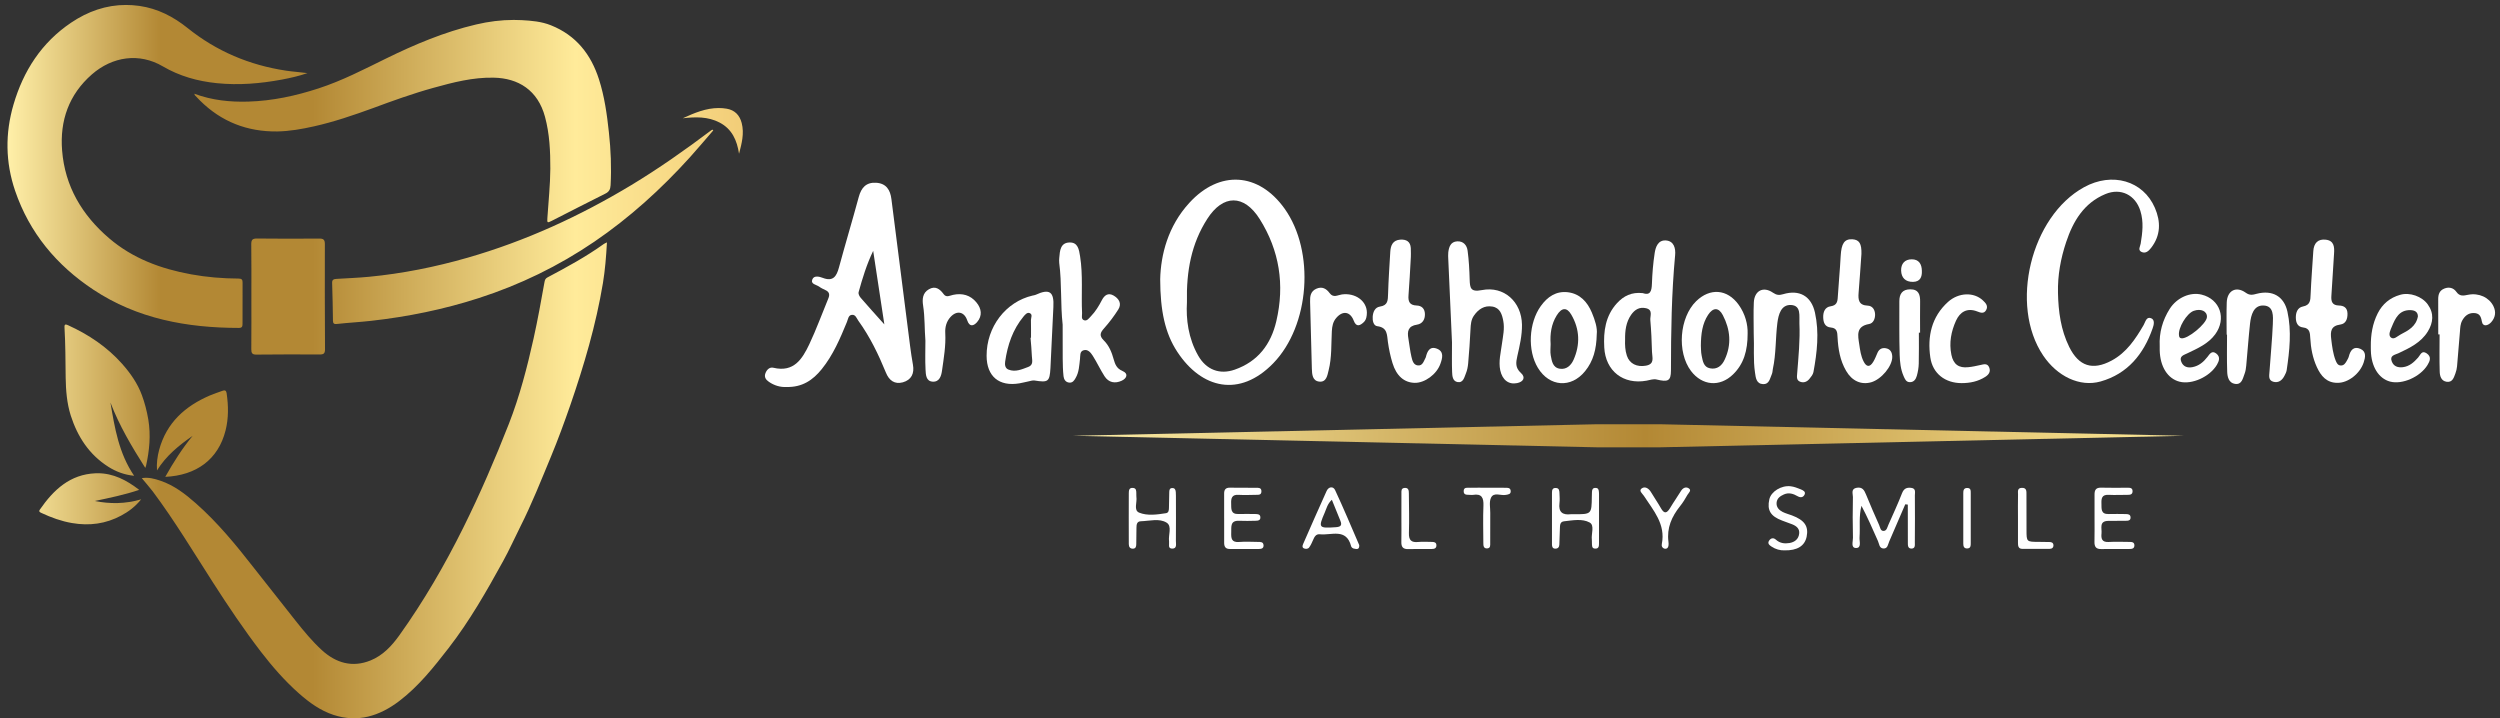 <svg width="268" height="77" viewBox="0 0 268 77" fill="none" xmlns="http://www.w3.org/2000/svg">
<rect x="0" y="0" width="268" height="77" fill="#333333" stroke="none"/>
<path d="M7.613 2.437C4.453 4.571 2.507 7.593 1.449 11.207C0.544 14.293 0.58 17.391 1.616 20.44C3.155 24.961 6.072 28.447 10.009 31.053C14.717 34.178 20.055 35.148 25.61 35.153C25.966 35.156 25.999 34.974 25.999 34.697C25.996 33.229 25.996 31.763 26.004 30.293C26.009 29.988 25.916 29.864 25.589 29.863C23.875 29.853 22.173 29.718 20.488 29.409C17.242 28.817 14.223 27.704 11.69 25.535C8.802 23.064 6.961 19.977 6.658 16.136C6.403 12.936 7.382 10.138 9.841 7.983C12.05 6.052 14.928 5.63 17.451 7.112C19.247 8.165 21.192 8.706 23.238 8.915C25.583 9.156 27.915 8.961 30.235 8.528C31.154 8.353 32.07 8.148 32.954 7.837C32.181 7.734 31.421 7.688 30.661 7.574C26.74 6.984 23.212 5.497 20.115 3.01C18.589 1.785 16.898 0.911 14.944 0.634C14.456 0.565 13.976 0.532 13.505 0.532C11.383 0.532 9.427 1.214 7.613 2.437ZM51.04 2.624C47.64 3.421 44.453 4.767 41.335 6.298C38.983 7.453 36.667 8.654 34.162 9.471C31.704 10.274 29.2 10.818 26.605 10.892C24.66 10.949 22.738 10.754 20.827 10.047C20.867 10.154 20.875 10.191 20.894 10.212C21.073 10.4 21.253 10.589 21.436 10.774C23.729 13.052 26.506 14.132 29.722 14.091C31.04 14.07 32.337 13.84 33.623 13.553C35.811 13.066 37.93 12.337 40.039 11.57C41.065 11.196 42.089 10.804 43.127 10.458C44.224 10.085 45.34 9.725 46.462 9.416C48.582 8.828 50.7 8.278 52.93 8.326C55.561 8.378 57.654 9.66 58.426 12.529C58.917 14.355 59 16.217 58.995 18.094C58.983 19.857 58.792 21.601 58.68 23.357C58.644 23.895 58.669 23.918 59.142 23.676C61.061 22.706 62.968 21.712 64.89 20.759C65.305 20.555 65.431 20.291 65.456 19.851C65.558 17.958 65.481 16.079 65.275 14.197C65.069 12.268 64.802 10.352 64.209 8.5C63.349 5.821 61.753 3.786 59.06 2.711C58.045 2.304 56.977 2.217 55.928 2.159C55.642 2.143 55.357 2.137 55.071 2.137C53.718 2.137 52.372 2.31 51.04 2.624ZM73.193 12.678C74.552 12.524 75.891 12.483 77.144 13.139C78.481 13.84 79.008 15.056 79.225 16.482C79.508 15.391 79.803 14.319 79.508 13.18C79.286 12.328 78.752 11.801 77.912 11.654C77.619 11.604 77.331 11.581 77.047 11.581C75.688 11.581 74.432 12.105 73.193 12.678ZM76.213 13.991C73.452 16.071 70.629 18.058 67.671 19.846C62.147 23.174 56.336 25.842 50.124 27.627C46.661 28.623 43.135 29.327 39.548 29.672C38.393 29.782 37.239 29.825 36.089 29.896C35.808 29.915 35.585 29.951 35.605 30.336C35.652 31.688 35.672 33.039 35.693 34.39C35.7 34.667 35.808 34.764 36.089 34.732C37.32 34.596 38.554 34.531 39.78 34.394C43.708 33.954 47.564 33.172 51.322 31.956C55.739 30.532 59.871 28.524 63.708 25.914C67.501 23.331 70.869 20.272 73.944 16.879C74.801 15.929 75.624 14.946 76.464 13.978C76.435 13.952 76.401 13.922 76.368 13.894C76.316 13.927 76.258 13.953 76.213 13.991ZM26.936 26.192C26.96 28.05 26.948 29.911 26.948 31.767C26.948 33.657 26.956 35.547 26.94 37.439C26.936 37.845 27.035 38.019 27.481 38.013C29.746 37.99 32.015 37.987 34.276 38C34.698 38.004 34.841 37.886 34.841 37.449C34.816 33.684 34.816 29.918 34.824 26.153C34.824 25.699 34.669 25.569 34.227 25.575C31.997 25.593 29.767 25.594 27.529 25.569C27.526 25.569 27.523 25.569 27.521 25.569C27.046 25.569 26.932 25.737 26.936 26.192ZM64.723 26.158C62.813 27.529 60.754 28.643 58.685 29.741C58.455 29.861 58.41 30.03 58.369 30.244C58.008 32.258 57.646 34.272 57.204 36.269C56.512 39.383 55.712 42.459 54.553 45.432C53.069 49.212 51.466 52.943 49.657 56.581C47.661 60.596 45.42 64.454 42.812 68.102C42.001 69.236 41.049 70.261 39.732 70.796C37.775 71.593 36.02 71.077 34.51 69.701C33.471 68.753 32.58 67.665 31.699 66.559C30.209 64.68 28.723 62.801 27.247 60.914C25.321 58.448 23.346 56.027 20.994 53.954C19.852 52.946 18.649 52.021 17.185 51.528C16.568 51.32 15.928 51.14 15.2 51.256C15.621 51.772 16.023 52.215 16.384 52.691C18.721 55.824 20.731 59.173 22.844 62.462C24.469 64.995 26.147 67.492 27.979 69.88C29.212 71.48 30.533 72.995 32.051 74.337C33.16 75.317 34.342 76.172 35.745 76.635C38.36 77.501 40.684 76.753 42.788 75.16C44.879 73.569 46.498 71.526 48.098 69.463C50.354 66.549 52.169 63.361 53.941 60.141C54.601 58.949 55.154 57.701 55.767 56.482C57.011 54.023 58.017 51.466 59.074 48.924C59.822 47.119 60.492 45.282 61.135 43.437C62.609 39.157 63.89 34.828 64.634 30.349C64.866 28.932 64.981 27.511 65.064 25.982C64.89 26.069 64.802 26.103 64.723 26.158ZM6.915 35.114C7.02 36.905 7.018 38.698 7.04 40.49C7.063 41.855 7.168 43.222 7.581 44.534C8.314 46.819 9.558 48.736 11.617 50.041C12.434 50.557 13.323 50.898 14.379 51.004C12.738 48.588 12.296 45.87 11.84 43.153C12.783 45.615 14.117 47.867 15.573 50.159C15.621 50.02 15.642 49.977 15.657 49.932C16.019 48.287 16.182 46.654 15.896 44.958C15.74 44.056 15.521 43.193 15.21 42.357C14.746 41.1 13.981 40.006 13.094 39.004C11.477 37.185 9.5 35.864 7.294 34.862C7.196 34.818 7.114 34.789 7.052 34.789C6.947 34.789 6.897 34.873 6.915 35.114ZM23.839 41.898C23.402 42.062 22.947 42.201 22.515 42.387C19.84 43.534 17.852 45.317 17.062 48.219C16.871 48.935 16.775 49.672 16.83 50.428C17.799 48.866 19.174 47.744 20.648 46.726C19.525 48.084 18.594 49.559 17.717 51.119C21.031 50.961 23.394 49.278 24.182 46.137C24.512 44.822 24.489 43.5 24.297 42.166C24.258 41.934 24.181 41.851 24.053 41.851C23.994 41.851 23.923 41.869 23.839 41.898ZM10.24 50.736C7.505 50.851 5.742 52.51 4.284 54.613C4.119 54.841 4.263 54.904 4.448 54.992C5.495 55.483 6.571 55.874 7.717 56.07C9.575 56.393 11.343 56.16 12.999 55.266C13.79 54.844 14.494 54.316 15.132 53.531C13.404 54.032 11.784 54.028 10.156 53.709C11.74 53.37 13.328 53.052 14.923 52.514C13.574 51.47 12.15 50.731 10.475 50.731C10.398 50.731 10.319 50.732 10.24 50.736Z" fill="url(#paint0_linear_606_90)"/>
<path fill-rule="evenodd" clip-rule="evenodd" d="M204.244 54.061C203.67 55.389 203.104 56.717 202.528 58.038C202.386 58.346 202.374 58.821 201.905 58.799C201.449 58.775 201.457 58.305 201.317 57.999C200.757 56.737 200.208 55.466 199.549 54.223C199.252 55.351 199.421 56.495 199.342 57.617C199.314 58.027 199.577 58.737 198.984 58.746C198.374 58.753 198.648 58.042 198.637 57.651C198.601 56.198 198.601 54.739 198.632 53.283C198.64 52.931 198.38 52.394 199.058 52.285C199.64 52.195 199.842 52.53 200.03 52.995C200.478 54.102 200.962 55.197 201.446 56.29C201.556 56.537 201.582 56.941 201.941 56.915C202.268 56.891 202.32 56.513 202.437 56.257C202.934 55.133 203.452 54.018 203.897 52.875C204.09 52.385 204.377 52.243 204.853 52.294C205.424 52.353 205.272 52.79 205.274 53.106C205.288 54.787 205.285 56.47 205.27 58.15C205.27 58.419 205.337 58.811 204.902 58.809C204.493 58.801 204.525 58.429 204.522 58.146C204.514 56.798 204.517 55.445 204.517 54.093C204.426 54.083 204.332 54.075 204.244 54.061Z" fill="white"/>
<path fill-rule="evenodd" clip-rule="evenodd" d="M121.001 55.509C121.001 54.637 120.996 53.764 121.007 52.889C121.012 52.602 121.012 52.269 121.452 52.304C121.824 52.336 121.804 52.622 121.813 52.878C121.824 53.006 121.804 53.142 121.821 53.266C121.917 53.846 121.499 54.706 122.119 54.956C122.999 55.314 124.027 55.164 124.988 55.016C125.308 54.969 125.308 54.65 125.313 54.386C125.324 53.837 125.324 53.286 125.345 52.738C125.351 52.544 125.381 52.332 125.641 52.32C125.944 52.3 126.025 52.5 126.045 52.748C126.056 52.874 126.059 53.006 126.059 53.136C126.061 54.756 126.072 56.37 126.056 57.989C126.051 58.308 126.201 58.817 125.657 58.812C125.163 58.805 125.365 58.334 125.324 58.044C125.225 57.358 125.671 56.408 125.064 56.03C124.285 55.54 123.241 55.848 122.308 55.878C121.871 55.884 121.832 56.234 121.829 56.573C121.821 57.158 121.824 57.741 121.808 58.324C121.804 58.548 121.777 58.801 121.471 58.817C121.137 58.837 121.009 58.621 121.007 58.328C120.999 57.389 121.001 56.45 121.001 55.509Z" fill="white"/>
<path fill-rule="evenodd" clip-rule="evenodd" d="M142.775 53.576C142.296 54.019 142.204 54.51 142.017 54.938C141.301 56.586 141.36 56.642 143.191 56.517C143.717 56.48 143.9 56.327 143.684 55.812C143.387 55.104 143.105 54.394 142.775 53.576ZM145.712 58.44C145.736 58.996 145.373 58.846 145.116 58.804C145.017 58.791 144.871 58.669 144.845 58.571C144.332 56.567 142.717 57.412 141.496 57.275C141.056 57.225 140.895 57.571 140.751 57.912C140.636 58.179 140.515 58.446 140.345 58.68C140.231 58.846 140.001 58.867 139.813 58.799C139.556 58.709 139.624 58.48 139.699 58.308C140.527 56.415 141.359 54.52 142.212 52.635C142.425 52.16 142.92 52.108 143.116 52.526C144.035 54.489 144.865 56.487 145.712 58.44Z" fill="white"/>
<path fill-rule="evenodd" clip-rule="evenodd" d="M191.29 58.999C190.839 59.015 190.345 58.889 189.905 58.591C189.683 58.443 189.449 58.265 189.642 57.965C189.823 57.676 190.113 57.609 190.381 57.856C190.809 58.241 191.309 58.299 191.831 58.213C192.386 58.116 192.798 57.807 192.871 57.216C192.938 56.679 192.585 56.391 192.131 56.209C191.774 56.067 191.407 55.943 191.043 55.805C189.798 55.339 189.41 54.692 189.673 53.521C189.858 52.701 190.949 52.009 191.957 52.128C192.331 52.171 192.705 52.32 193.058 52.464C193.277 52.56 193.602 52.697 193.451 53.021C193.311 53.313 193.035 53.383 192.714 53.199C192.257 52.936 191.774 52.767 191.241 53C190.839 53.179 190.493 53.413 190.449 53.893C190.413 54.38 190.714 54.683 191.099 54.881C191.415 55.039 191.766 55.127 192.099 55.252C193.449 55.759 193.899 56.416 193.673 57.531C193.467 58.523 192.675 59.028 191.29 58.999Z" fill="white"/>
<path fill-rule="evenodd" clip-rule="evenodd" d="M131.228 55.546C131.228 54.672 131.23 53.8 131.228 52.928C131.222 52.508 131.373 52.27 131.85 52.279C132.788 52.299 133.725 52.279 134.665 52.29C134.916 52.294 135.217 52.27 135.225 52.651C135.236 53.106 134.876 53.036 134.602 53.047C133.985 53.059 133.37 53.083 132.758 53.047C132.058 53.007 131.96 53.406 131.98 53.962C132.001 54.511 131.892 55.124 132.754 55.104C133.366 55.091 133.982 55.091 134.594 55.104C134.818 55.111 135.085 55.118 135.11 55.42C135.146 55.799 134.853 55.819 134.592 55.826C134.009 55.838 133.428 55.858 132.848 55.828C131.856 55.784 132.012 56.46 131.988 57.076C131.97 57.692 131.996 58.168 132.834 58.1C133.506 58.043 134.192 58.088 134.868 58.094C135.121 58.1 135.422 58.07 135.452 58.443C135.478 58.8 135.209 58.851 134.933 58.851C133.9 58.851 132.868 58.846 131.829 58.851C131.353 58.851 131.228 58.579 131.23 58.167C131.233 57.294 131.23 56.418 131.23 55.546H131.228Z" fill="white"/>
<path fill-rule="evenodd" clip-rule="evenodd" d="M224.535 55.559C224.535 54.715 224.54 53.877 224.535 53.037C224.527 52.535 224.678 52.257 225.256 52.278C226.191 52.306 227.131 52.285 228.066 52.285C228.332 52.285 228.616 52.285 228.611 52.666C228.606 53.031 228.338 53.047 228.066 53.047C227.387 53.051 226.707 53.079 226.03 53.047C225.316 53.014 225.256 53.435 225.275 53.978C225.29 54.535 225.186 55.133 226.051 55.105C226.663 55.089 227.28 55.097 227.892 55.107C228.119 55.115 228.376 55.133 228.395 55.441C228.42 55.819 228.131 55.826 227.863 55.829C227.251 55.837 226.636 55.837 226.022 55.838C224.986 55.846 225.34 56.635 225.283 57.181C225.226 57.725 225.314 58.137 226.03 58.101C226.772 58.058 227.519 58.087 228.259 58.094C228.53 58.094 228.816 58.106 228.808 58.477C228.8 58.831 228.516 58.851 228.251 58.851C227.246 58.858 226.243 58.841 225.246 58.858C224.68 58.871 224.516 58.591 224.527 58.079C224.546 57.238 224.535 56.397 224.535 55.559Z" fill="white"/>
<path fill-rule="evenodd" clip-rule="evenodd" d="M171.415 55.476C171.415 56.382 171.423 57.29 171.413 58.199C171.407 58.479 171.442 58.831 170.997 58.811C170.618 58.799 170.673 58.482 170.655 58.231C170.645 58.104 170.661 57.972 170.645 57.847C170.569 57.218 170.959 56.323 170.415 56.015C169.61 55.57 168.587 55.784 167.658 55.884C167.222 55.935 167.233 56.316 167.222 56.638C167.194 57.222 167.186 57.803 167.161 58.387C167.15 58.639 167.025 58.811 166.743 58.816C166.434 58.82 166.371 58.607 166.371 58.366C166.366 56.52 166.366 54.67 166.371 52.827C166.371 52.55 166.413 52.294 166.785 52.311C167.155 52.326 167.161 52.608 167.175 52.866C167.186 53.22 167.222 53.584 167.175 53.935C167.055 54.896 167.501 55.236 168.402 55.124C168.498 55.116 168.598 55.124 168.691 55.124C170.618 55.132 170.618 55.132 170.645 53.239C170.65 53.078 170.65 52.911 170.658 52.75C170.667 52.51 170.718 52.299 171.033 52.303C171.35 52.303 171.387 52.515 171.405 52.754C171.407 52.823 171.415 52.886 171.415 52.951V55.476Z" fill="white"/>
<path fill-rule="evenodd" clip-rule="evenodd" d="M178.48 58.825C178.194 58.769 178.1 58.534 178.147 58.318C178.571 56.183 177.243 54.725 176.215 53.142C176.064 52.906 175.623 52.599 176.011 52.342C176.352 52.118 176.743 52.351 176.975 52.739C177.322 53.323 177.712 53.879 178.046 54.469C178.42 55.141 178.702 55.011 179.043 54.446C179.404 53.834 179.819 53.255 180.188 52.649C180.39 52.315 180.702 52.159 180.996 52.326C181.402 52.55 181.022 52.826 180.899 53.041C180.663 53.461 180.41 53.879 180.108 54.254C179.21 55.378 178.666 56.585 178.858 58.079C178.931 58.663 178.748 58.851 178.48 58.825Z" fill="white"/>
<path fill-rule="evenodd" clip-rule="evenodd" d="M216.327 55.539C216.327 54.697 216.311 53.856 216.332 53.017C216.338 52.724 216.22 52.312 216.739 52.299C217.294 52.279 217.231 52.703 217.236 53.047C217.246 54.311 217.239 55.571 217.242 56.834C217.246 58.084 217.246 58.084 218.546 58.089C218.934 58.094 219.319 58.094 219.707 58.105C219.918 58.106 220.103 58.172 220.127 58.413C220.152 58.7 219.98 58.835 219.718 58.838C218.746 58.844 217.775 58.844 216.806 58.84C216.332 58.84 216.33 58.486 216.327 58.157C216.319 57.286 216.327 56.411 216.327 55.539Z" fill="white"/>
<path fill-rule="evenodd" clip-rule="evenodd" d="M159.423 52.285C160.068 52.285 160.718 52.284 161.36 52.289C161.62 52.289 161.92 52.269 161.947 52.633C161.97 52.991 161.688 53.001 161.423 53.053C160.884 53.159 160.139 52.724 159.835 53.356C159.62 53.809 159.762 54.431 159.756 54.98C159.751 56.051 159.756 57.113 159.751 58.179C159.746 58.425 159.808 58.757 159.442 58.789C159.019 58.821 159.014 58.48 159.014 58.183C159.008 56.856 158.97 55.529 159.024 54.207C159.056 53.363 158.844 52.896 157.907 53.051C157.816 53.067 157.712 53.06 157.614 53.051C157.316 53.021 156.887 53.125 156.907 52.629C156.92 52.201 157.311 52.293 157.582 52.289C158.194 52.273 158.808 52.285 159.423 52.285Z" fill="white"/>
<path fill-rule="evenodd" clip-rule="evenodd" d="M150.23 55.502C150.23 54.63 150.225 53.757 150.233 52.889C150.236 52.649 150.184 52.337 150.569 52.306C150.998 52.269 151.028 52.581 151.03 52.878C151.042 54.297 151.082 55.717 151.036 57.133C151.014 57.91 151.29 58.177 152.042 58.1C152.52 58.052 153.009 58.093 153.49 58.093C153.728 58.097 153.962 58.124 153.982 58.425C154.004 58.782 153.761 58.852 153.476 58.852C152.637 58.857 151.801 58.837 150.962 58.862C150.416 58.88 150.214 58.64 150.225 58.113C150.244 57.244 150.23 56.37 150.23 55.502Z" fill="white"/>
<path fill-rule="evenodd" clip-rule="evenodd" d="M211.264 55.529C211.264 56.431 211.267 57.333 211.264 58.235C211.264 58.498 211.264 58.779 210.892 58.795C210.532 58.809 210.464 58.555 210.464 58.282C210.461 56.474 210.459 54.67 210.464 52.863C210.464 52.607 210.491 52.326 210.855 52.311C211.316 52.294 211.256 52.641 211.264 52.918C211.272 53.787 211.264 54.657 211.264 55.529Z" fill="white"/>
<path fill-rule="evenodd" clip-rule="evenodd" d="M94.802 34.775C94.371 31.939 93.991 29.416 93.605 26.892C92.904 28.351 92.453 29.836 92.039 31.334C91.995 31.5 92.132 31.77 92.266 31.924C93.026 32.806 93.812 33.67 94.802 34.775ZM84.294 41.484C83.689 41.522 83.02 41.344 82.426 40.932C82.106 40.711 81.888 40.426 82.061 39.991C82.215 39.604 82.52 39.328 82.907 39.423C85.102 39.95 86.007 38.479 86.757 36.903C87.514 35.302 88.114 33.638 88.794 31.999C88.963 31.599 88.922 31.295 88.487 31.099C88.257 30.988 88.015 30.878 87.811 30.726C87.514 30.51 86.868 30.468 87.086 29.943C87.264 29.508 87.829 29.646 88.182 29.782C89.31 30.219 89.675 29.63 89.936 28.674C90.621 26.142 91.375 23.638 92.061 21.107C92.329 20.128 92.842 19.53 93.914 19.592C95.004 19.652 95.438 20.363 95.559 21.339C96.23 26.6 96.895 31.863 97.567 37.128C97.644 37.786 97.757 38.44 97.867 39.096C98.037 40.034 97.703 40.728 96.781 40.986C95.898 41.224 95.31 40.784 94.969 39.943C94.172 37.995 93.26 36.104 92.019 34.388C91.835 34.135 91.722 33.711 91.33 33.75C90.935 33.787 90.914 34.218 90.793 34.51C90.062 36.288 89.314 38.055 88.093 39.568C87.148 40.743 85.999 41.534 84.294 41.484Z" fill="white"/>
<path fill-rule="evenodd" clip-rule="evenodd" d="M127.24 32.412C127.133 34.223 127.385 36.255 128.44 38.113C129.304 39.637 130.744 40.196 132.366 39.625C134.852 38.753 136.245 36.915 136.824 34.42C137.733 30.54 137.16 26.857 135.045 23.492C133.354 20.803 131.106 20.833 129.417 23.468C127.724 26.108 127.165 29.039 127.24 32.412ZM124.373 29.931C124.436 27.323 125.196 24.255 127.492 21.751C130.726 18.205 134.929 18.472 137.712 22.372C140.976 26.953 140.426 34.896 136.492 38.943C132.909 42.629 128.822 41.705 126.2 37.708C124.888 35.705 124.382 33.317 124.373 29.931Z" fill="white"/>
<path fill-rule="evenodd" clip-rule="evenodd" d="M220.616 31.399C220.657 33.405 220.921 35.367 221.821 37.192C222.844 39.264 224.328 39.745 226.36 38.656C227.961 37.8 228.917 36.357 229.798 34.843C229.982 34.527 230.084 33.912 230.592 34.111C231.04 34.277 230.886 34.855 230.761 35.2C229.796 37.964 228.085 40.073 225.181 40.895C222.944 41.521 220.526 40.339 219.026 38.108C215.392 32.709 217.7 23.204 223.41 20.069C226.422 18.412 229.745 19.367 231.005 22.283C231.644 23.764 231.64 25.231 230.598 26.573C230.337 26.909 230.01 27.216 229.568 27.007C229.142 26.8 229.437 26.412 229.481 26.117C229.674 24.94 229.817 23.784 229.449 22.609C228.917 20.899 227.354 20.113 225.7 20.803C223.386 21.764 222.234 23.724 221.492 25.952C220.904 27.709 220.572 29.527 220.616 31.399Z" fill="white"/>
<path fill-rule="evenodd" clip-rule="evenodd" d="M174.21 36.385C174.186 36.974 174.213 37.566 174.401 38.132C174.685 38.997 175.485 39.373 176.441 39.2C177.423 39.026 177.106 38.304 177.094 37.728C177.065 36.593 177.014 35.45 176.915 34.317C176.874 33.87 177.23 33.222 176.458 33.042C175.751 32.877 175.246 33.19 174.854 33.75C174.305 34.545 174.198 35.45 174.21 36.385ZM176.093 31.421C176.898 31.702 177.058 31.224 177.085 30.441C177.123 29.341 177.213 28.234 177.379 27.142C177.474 26.493 177.735 25.733 178.558 25.774C179.467 25.822 179.639 26.649 179.574 27.348C179.19 31.462 179.129 35.581 179.126 39.712C179.126 40.856 178.793 40.973 177.583 40.681C177.254 40.598 176.865 40.741 176.509 40.808C174.026 41.261 172.11 39.778 171.977 37.252C171.882 35.521 172.098 33.861 173.339 32.502C174.055 31.721 174.907 31.296 176.093 31.421Z" fill="white"/>
<path fill-rule="evenodd" clip-rule="evenodd" d="M155.654 36.703C155.528 34.004 155.392 30.911 155.256 27.81C155.247 27.555 155.226 27.292 155.256 27.04C155.332 26.463 155.508 25.916 156.206 25.872C156.886 25.835 157.255 26.299 157.328 26.882C157.466 27.904 157.519 28.939 157.548 29.968C157.578 30.848 157.626 31.343 158.852 31.099C161.238 30.63 163.111 32.364 163.156 34.8C163.174 35.962 162.907 37.072 162.656 38.184C162.506 38.848 162.416 39.423 163.048 39.986C163.566 40.448 163.322 40.932 162.63 41.07C161.73 41.25 161.05 40.734 160.827 39.698C160.626 38.735 160.89 37.791 161.011 36.839C161.119 36.035 161.308 35.24 161.154 34.42C161.023 33.704 160.81 32.999 159.975 32.863C159.131 32.72 158.484 33.144 158.008 33.831C157.698 34.271 157.662 34.778 157.638 35.303C157.584 36.522 157.49 37.738 157.388 38.947C157.355 39.312 157.287 39.688 157.147 40.023C156.972 40.443 156.871 41.07 156.239 40.955C155.722 40.86 155.68 40.306 155.666 39.866C155.63 38.947 155.654 38.023 155.654 36.703Z" fill="white"/>
<path fill-rule="evenodd" clip-rule="evenodd" d="M113.917 34.815C113.673 32.608 113.837 30.391 113.549 28.186C113.527 28.006 113.539 27.816 113.554 27.631C113.619 26.878 113.673 26.019 114.65 25.994C115.557 25.965 115.669 26.751 115.785 27.477C116.109 29.499 115.901 31.535 115.998 33.562C116.01 33.831 115.865 34.223 116.227 34.336C116.542 34.432 116.741 34.109 116.946 33.903C117.439 33.394 117.801 32.796 118.125 32.168C118.401 31.639 118.802 31.351 119.381 31.684C119.949 32.019 120.278 32.541 119.883 33.172C119.435 33.882 118.918 34.568 118.357 35.195C117.933 35.666 117.822 35.992 118.321 36.487C118.882 37.035 119.179 37.758 119.387 38.519C119.535 39.043 119.705 39.51 120.331 39.771C120.991 40.045 120.801 40.556 120.251 40.812C119.539 41.142 118.847 41.027 118.401 40.327C117.947 39.617 117.59 38.84 117.139 38.131C116.929 37.804 116.622 37.411 116.165 37.547C115.729 37.668 115.818 38.145 115.775 38.495C115.69 39.191 115.675 39.896 115.306 40.523C115.158 40.785 114.989 41.045 114.638 41.017C114.229 40.986 114.05 40.669 114.011 40.339C113.941 39.719 113.929 39.092 113.922 38.465C113.91 37.249 113.917 36.033 113.917 34.815Z" fill="white"/>
<path fill-rule="evenodd" clip-rule="evenodd" d="M199.546 27.22C199.437 28.756 199.35 30.076 199.241 31.403C199.181 32.142 199.261 32.727 200.217 32.764C200.737 32.786 200.986 33.204 201.008 33.679C201.028 34.144 200.829 34.658 200.369 34.734C198.932 34.984 199.169 35.964 199.312 36.918C199.404 37.538 199.481 38.16 199.772 38.735C200.078 39.352 200.44 39.395 200.805 38.799C200.998 38.488 201.126 38.138 201.274 37.804C201.453 37.41 201.765 37.256 202.174 37.334C202.65 37.422 202.832 37.774 202.849 38.216C202.89 39.216 201.697 40.664 200.589 40.98C199.522 41.278 198.53 40.844 197.901 39.752C197.253 38.642 197.049 37.403 196.984 36.136C196.96 35.639 196.95 35.168 196.273 35.11C195.602 35.051 195.46 34.544 195.448 33.998C195.438 33.436 195.638 32.919 196.244 32.834C196.882 32.739 196.984 32.375 197.01 31.843C197.102 30.374 197.245 28.902 197.322 27.43C197.396 26.106 197.717 25.606 198.569 25.65C199.333 25.696 199.57 26.131 199.546 27.22Z" fill="white"/>
<path fill-rule="evenodd" clip-rule="evenodd" d="M250.603 41.04C249.422 41.059 248.801 40.3 248.367 39.352C247.915 38.368 247.719 37.32 247.661 36.237C247.63 35.728 247.63 35.183 246.894 35.104C246.297 35.038 246.122 34.581 246.113 34.064C246.103 33.512 246.287 32.967 246.873 32.856C247.683 32.702 247.673 32.172 247.699 31.548C247.765 30.003 247.891 28.462 247.987 26.916C248.041 26.056 248.491 25.59 249.338 25.696C250.221 25.804 250.262 26.487 250.209 27.204C250.105 28.711 250.03 30.219 249.923 31.73C249.882 32.334 250.021 32.732 250.731 32.751C251.263 32.764 251.637 32.983 251.651 33.614C251.663 34.207 251.467 34.711 250.886 34.789C249.851 34.936 249.81 35.54 249.909 36.363C250.001 37.136 250.095 37.901 250.374 38.627C250.485 38.896 250.606 39.197 250.978 39.181C251.274 39.169 251.423 38.941 251.554 38.716C251.643 38.555 251.75 38.388 251.794 38.216C251.961 37.548 252.309 37.079 253.039 37.399C253.695 37.688 253.565 38.307 253.389 38.848C252.997 40.056 251.723 41.044 250.603 41.04Z" fill="white"/>
<path fill-rule="evenodd" clip-rule="evenodd" d="M151.243 27.543C151.153 29.091 151.095 30.378 150.991 31.661C150.94 32.322 151.107 32.721 151.855 32.75C152.409 32.765 152.736 33.089 152.752 33.663C152.769 34.265 152.472 34.713 151.911 34.801C150.945 34.943 150.839 35.517 150.981 36.302C151.095 36.953 151.156 37.618 151.308 38.255C151.4 38.631 151.509 39.119 151.988 39.174C152.491 39.233 152.612 38.75 152.799 38.398C152.817 38.365 152.835 38.33 152.847 38.297C152.995 37.667 153.263 37.083 154.032 37.375C154.828 37.679 154.623 38.401 154.415 38.989C154.016 40.133 152.724 41.063 151.659 41.041C150.539 41.018 149.701 40.313 149.276 38.923C149.051 38.191 148.891 37.425 148.784 36.666C148.676 35.902 148.757 35.111 147.649 34.969C147.233 34.918 147.123 34.377 147.153 33.955C147.185 33.449 147.391 32.949 147.925 32.866C148.804 32.739 148.777 32.167 148.801 31.511C148.847 29.998 148.949 28.493 149.039 26.987C149.08 26.299 149.312 25.749 150.108 25.689C150.749 25.647 151.195 25.885 151.237 26.594C151.26 26.999 151.243 27.405 151.243 27.543Z" fill="white"/>
<path fill-rule="evenodd" clip-rule="evenodd" d="M110.472 36.208C110.489 36.208 110.505 36.208 110.525 36.205C110.525 35.581 110.532 34.955 110.516 34.328C110.513 34.06 110.742 33.685 110.356 33.556C110.104 33.471 109.889 33.733 109.724 33.929C108.562 35.331 108.006 36.993 107.752 38.769C107.704 39.096 107.745 39.483 108.11 39.621C108.86 39.92 109.552 39.584 110.234 39.333C110.808 39.121 110.636 38.608 110.617 38.191C110.593 37.529 110.525 36.869 110.472 36.208ZM105.764 38.144C105.753 35.049 107.81 32.352 110.694 31.684C110.808 31.659 110.92 31.649 111.016 31.605C112.516 30.911 113.017 31.272 112.922 32.928C112.797 35.1 112.732 37.279 112.608 39.452C112.524 40.925 112.364 41.025 110.9 40.789C110.694 40.76 110.472 40.837 110.258 40.884C109.937 40.945 109.61 41.04 109.286 41.093C107.101 41.464 105.77 40.349 105.764 38.144Z" fill="white"/>
<path fill-rule="evenodd" clip-rule="evenodd" d="M238.696 35.874C238.696 34.728 238.667 33.579 238.706 32.439C238.744 31.159 239.703 30.634 240.734 31.372C241.188 31.703 241.515 31.6 241.943 31.488C243.606 31.064 244.847 31.767 245.212 33.407C245.67 35.496 245.442 37.594 245.132 39.682C245.1 39.895 244.99 40.102 244.888 40.296C244.646 40.766 244.262 41.067 243.724 40.931C243.124 40.778 243.267 40.248 243.291 39.819C243.404 38.131 243.576 36.44 243.647 34.746C243.676 33.93 243.784 32.784 242.643 32.75C241.586 32.716 241.307 33.768 241.206 34.68C241.04 36.187 240.939 37.696 240.796 39.199C240.77 39.494 240.724 39.799 240.62 40.068C240.424 40.56 240.336 41.266 239.587 41.152C238.928 41.052 238.776 40.408 238.756 39.86C238.708 38.532 238.738 37.203 238.738 35.874H238.696Z" fill="white"/>
<path fill-rule="evenodd" clip-rule="evenodd" d="M187.999 35.759C187.999 34.651 187.958 33.543 188.009 32.431C188.067 31.159 189.021 30.659 190.058 31.375C190.446 31.638 190.726 31.668 191.157 31.536C192.899 31.016 194.171 31.74 194.563 33.508C195.035 35.64 194.791 37.77 194.402 39.883C194.353 40.151 194.141 40.407 193.957 40.632C193.702 40.939 193.349 41.07 192.962 40.916C192.577 40.76 192.623 40.407 192.654 40.063C192.795 38.263 192.979 36.463 192.897 34.654C192.861 33.882 193.117 32.755 191.997 32.695C190.925 32.643 190.649 33.734 190.535 34.61C190.327 36.254 190.405 37.928 190.049 39.556C190.013 39.739 190.019 39.938 189.945 40.098C189.737 40.552 189.678 41.206 189.006 41.18C188.282 41.146 188.219 40.515 188.139 39.96C187.925 38.567 188.07 37.159 187.999 35.759Z" fill="white"/>
<path fill-rule="evenodd" clip-rule="evenodd" d="M166.227 36.881C166.227 37.286 166.168 37.703 166.239 38.094C166.352 38.694 166.44 39.407 167.209 39.527C167.923 39.639 168.407 39.179 168.68 38.582C169.413 36.938 169.351 35.289 168.445 33.734C167.961 32.901 167.403 32.965 166.88 33.813C166.297 34.754 166.152 35.799 166.227 36.881ZM171.172 35.83C171.139 37.454 170.795 38.714 169.921 39.79C168.419 41.642 166.096 41.473 164.86 39.43C163.729 37.565 163.884 34.603 165.172 32.81C165.891 31.809 166.815 31.182 168.071 31.327C169.369 31.486 170.165 32.363 170.647 33.509C170.988 34.319 171.255 35.171 171.172 35.83Z" fill="white"/>
<path fill-rule="evenodd" clip-rule="evenodd" d="M236.585 33.985C236.614 33.358 235.937 33.048 235.165 33.324C234.41 33.596 233.476 35.157 233.588 35.945C233.606 36.104 233.636 36.224 233.817 36.261C234.482 36.409 236.552 34.704 236.585 33.985ZM231.521 37.101C231.45 35.653 231.828 34.32 232.593 33.11C233.369 31.892 234.806 31.284 236.009 31.582C237.993 32.07 238.705 34.152 237.468 35.841C236.713 36.866 235.584 37.344 234.494 37.87C234.114 38.06 233.573 38.168 233.841 38.8C234.061 39.325 234.506 39.456 235.032 39.358C235.718 39.228 236.22 38.804 236.636 38.264C236.885 37.942 237.122 37.524 237.601 37.912C238.034 38.264 237.894 38.692 237.654 39.104C236.897 40.384 234.99 41.254 233.657 40.92C232.373 40.6 231.557 39.301 231.521 37.537V37.101Z" fill="white"/>
<path fill-rule="evenodd" clip-rule="evenodd" d="M259.201 33.911C259.187 33.414 258.843 33.257 258.391 33.245C257.185 33.221 256.772 34.127 256.404 35.022C256.261 35.366 255.993 35.885 256.281 36.16C256.62 36.475 257.016 36.023 257.351 35.852C258.171 35.431 259.005 34.992 259.201 33.911ZM254.152 37.132C254.14 35.897 254.328 34.706 254.892 33.587C255.405 32.573 256.213 31.912 257.292 31.606C258.313 31.303 259.637 31.767 260.256 32.633C260.945 33.587 260.847 34.582 260.261 35.537C259.528 36.73 258.313 37.303 257.108 37.87C256.721 38.047 256.148 38.103 256.4 38.75C256.596 39.264 257.031 39.425 257.573 39.364C258.289 39.281 258.773 38.833 259.219 38.334C259.472 38.056 259.596 37.511 260.14 37.88C260.675 38.246 260.499 38.691 260.227 39.133C259.445 40.406 257.527 41.254 256.211 40.905C254.987 40.574 254.195 39.3 254.156 37.572C254.152 37.425 254.152 37.278 254.152 37.132Z" fill="white"/>
<path fill-rule="evenodd" clip-rule="evenodd" d="M182.333 37.047C182.354 37.313 182.333 37.721 182.415 38.113C182.535 38.68 182.609 39.352 183.319 39.485C184.073 39.633 184.587 39.205 184.887 38.551C185.645 36.939 185.49 35.327 184.691 33.792C184.246 32.928 183.637 32.947 183.107 33.753C182.481 34.711 182.345 35.796 182.333 37.047ZM187.346 35.749C187.349 37.591 186.933 39.019 185.783 40.136C184.361 41.521 182.473 41.349 181.275 39.769C179.751 37.751 180.031 34.045 181.831 32.285C183.319 30.839 185.169 30.98 186.383 32.668C187.099 33.659 187.373 34.801 187.346 35.749Z" fill="white"/>
<path fill-rule="evenodd" clip-rule="evenodd" d="M146.53 33.509C146.527 33.885 146.471 34.275 146.198 34.533C145.814 34.902 145.398 35.111 145.122 34.379C144.742 33.389 143.943 33.269 143.249 34.079C142.891 34.49 142.802 34.981 142.773 35.51C142.699 36.903 142.777 38.315 142.431 39.686C142.295 40.234 142.199 40.993 141.422 40.909C140.685 40.826 140.65 40.117 140.631 39.519C140.561 37.129 140.507 34.734 140.442 32.346C140.423 31.761 140.495 31.233 141.101 30.957C141.725 30.675 142.182 30.938 142.538 31.422C142.937 31.966 143.403 31.629 143.845 31.565C145.286 31.369 146.518 32.255 146.53 33.509Z" fill="white"/>
<path fill-rule="evenodd" clip-rule="evenodd" d="M261.381 35.851C261.381 34.598 261.387 33.346 261.376 32.09C261.372 31.564 261.507 31.143 262.032 30.934C262.555 30.724 263.024 30.867 263.321 31.283C263.677 31.792 264.081 31.703 264.575 31.602C265.739 31.368 266.84 31.894 267.292 32.815C267.609 33.455 267.496 34.06 267.043 34.556C266.721 34.902 266.16 35.092 266.051 34.448C265.949 33.843 265.751 33.568 265.177 33.556C264.601 33.55 264.224 33.87 263.951 34.358C263.745 34.73 263.736 35.13 263.707 35.538C263.605 36.783 263.508 38.035 263.395 39.28C263.371 39.531 263.309 39.79 263.22 40.031C263.051 40.474 262.911 41.018 262.281 40.926C261.691 40.838 261.548 40.308 261.536 39.836C261.495 38.507 261.524 37.178 261.524 35.851H261.381Z" fill="white"/>
<path fill-rule="evenodd" clip-rule="evenodd" d="M210.286 41.07C208.54 41.07 207.182 40.062 206.93 38.315C206.606 36.063 207.056 33.967 208.83 32.363C209.962 31.343 211.593 31.295 212.558 32.195C212.864 32.48 213.164 32.797 212.912 33.243C212.674 33.67 212.302 33.52 211.944 33.382C210.865 32.967 210.105 33.449 209.684 34.377C209.164 35.526 208.926 36.743 209.19 38.035C209.404 39.074 209.998 39.471 210.993 39.364C211.433 39.325 211.864 39.223 212.297 39.129C212.662 39.047 213.052 38.919 213.241 39.385C213.425 39.84 213.194 40.164 212.817 40.402C212.045 40.895 211.189 41.07 210.286 41.07Z" fill="white"/>
<path fill-rule="evenodd" clip-rule="evenodd" d="M99.204 36.528C99.102 35.272 99.153 34.014 98.96 32.773C98.853 32.089 98.889 31.405 99.572 31.012C100.261 30.612 100.747 30.968 101.161 31.535C101.451 31.933 101.829 31.68 102.173 31.608C103.162 31.398 104.026 31.637 104.667 32.412C105.218 33.071 105.337 33.843 104.742 34.533C104.395 34.926 103.943 35.105 103.687 34.343C103.37 33.4 102.565 33.245 101.891 33.985C101.451 34.473 101.297 35.069 101.333 35.724C101.403 37.057 101.175 38.374 100.991 39.681C100.917 40.255 100.735 40.961 99.982 40.913C99.26 40.872 99.245 40.151 99.218 39.621C99.162 38.592 99.204 37.559 99.204 36.528Z" fill="white"/>
<path fill-rule="evenodd" clip-rule="evenodd" d="M205.703 35.664C205.703 36.767 205.718 37.875 205.691 38.979C205.679 39.414 205.605 39.86 205.486 40.282C205.386 40.639 205.178 40.98 204.726 40.968C204.319 40.962 204.201 40.616 204.063 40.312C203.746 39.591 203.669 38.806 203.645 38.043C203.586 36.13 203.615 34.215 203.61 32.296C203.606 31.511 203.933 31.016 204.779 31.016C205.689 31.011 205.849 31.599 205.837 32.35C205.819 33.454 205.834 34.56 205.834 35.664H205.703Z" fill="white"/>
<path fill-rule="evenodd" clip-rule="evenodd" d="M206.024 29.033C206.054 29.71 205.831 30.207 205.066 30.217C204.27 30.223 203.824 29.785 203.8 29.003C203.782 28.267 204.195 27.799 204.935 27.799C205.707 27.794 206.012 28.31 206.024 29.033Z" fill="white"/>
<path d="M171.189 45.479L115 46.716L171.189 47.952H177.948L234.137 46.716L177.948 45.479H171.189Z" fill="url(#paint1_linear_606_90)"/>
<defs>
<linearGradient id="paint0_linear_606_90" x1="0.803" y1="38.766" x2="79.63" y2="38.766" gradientUnits="userSpaceOnUse">
<stop stop-color="#FFF0A9"/>
<stop offset="0.208" stop-color="#B38834"/>
<stop offset="0.372" stop-color="#B38834"/>
<stop offset="0.415" stop-color="#B38834"/>
<stop offset="0.772" stop-color="#FFEB9A"/>
<stop offset="1" stop-color="#F2CD78"/>
</linearGradient>
<linearGradient id="paint1_linear_606_90" x1="115" y1="46.716" x2="234.137" y2="46.716" gradientUnits="userSpaceOnUse">
<stop stop-color="#FFF0A9"/>
<stop offset="0.515" stop-color="#B38834"/>
<stop offset="1" stop-color="#FFEB9A"/>
</linearGradient>
</defs>
</svg>

